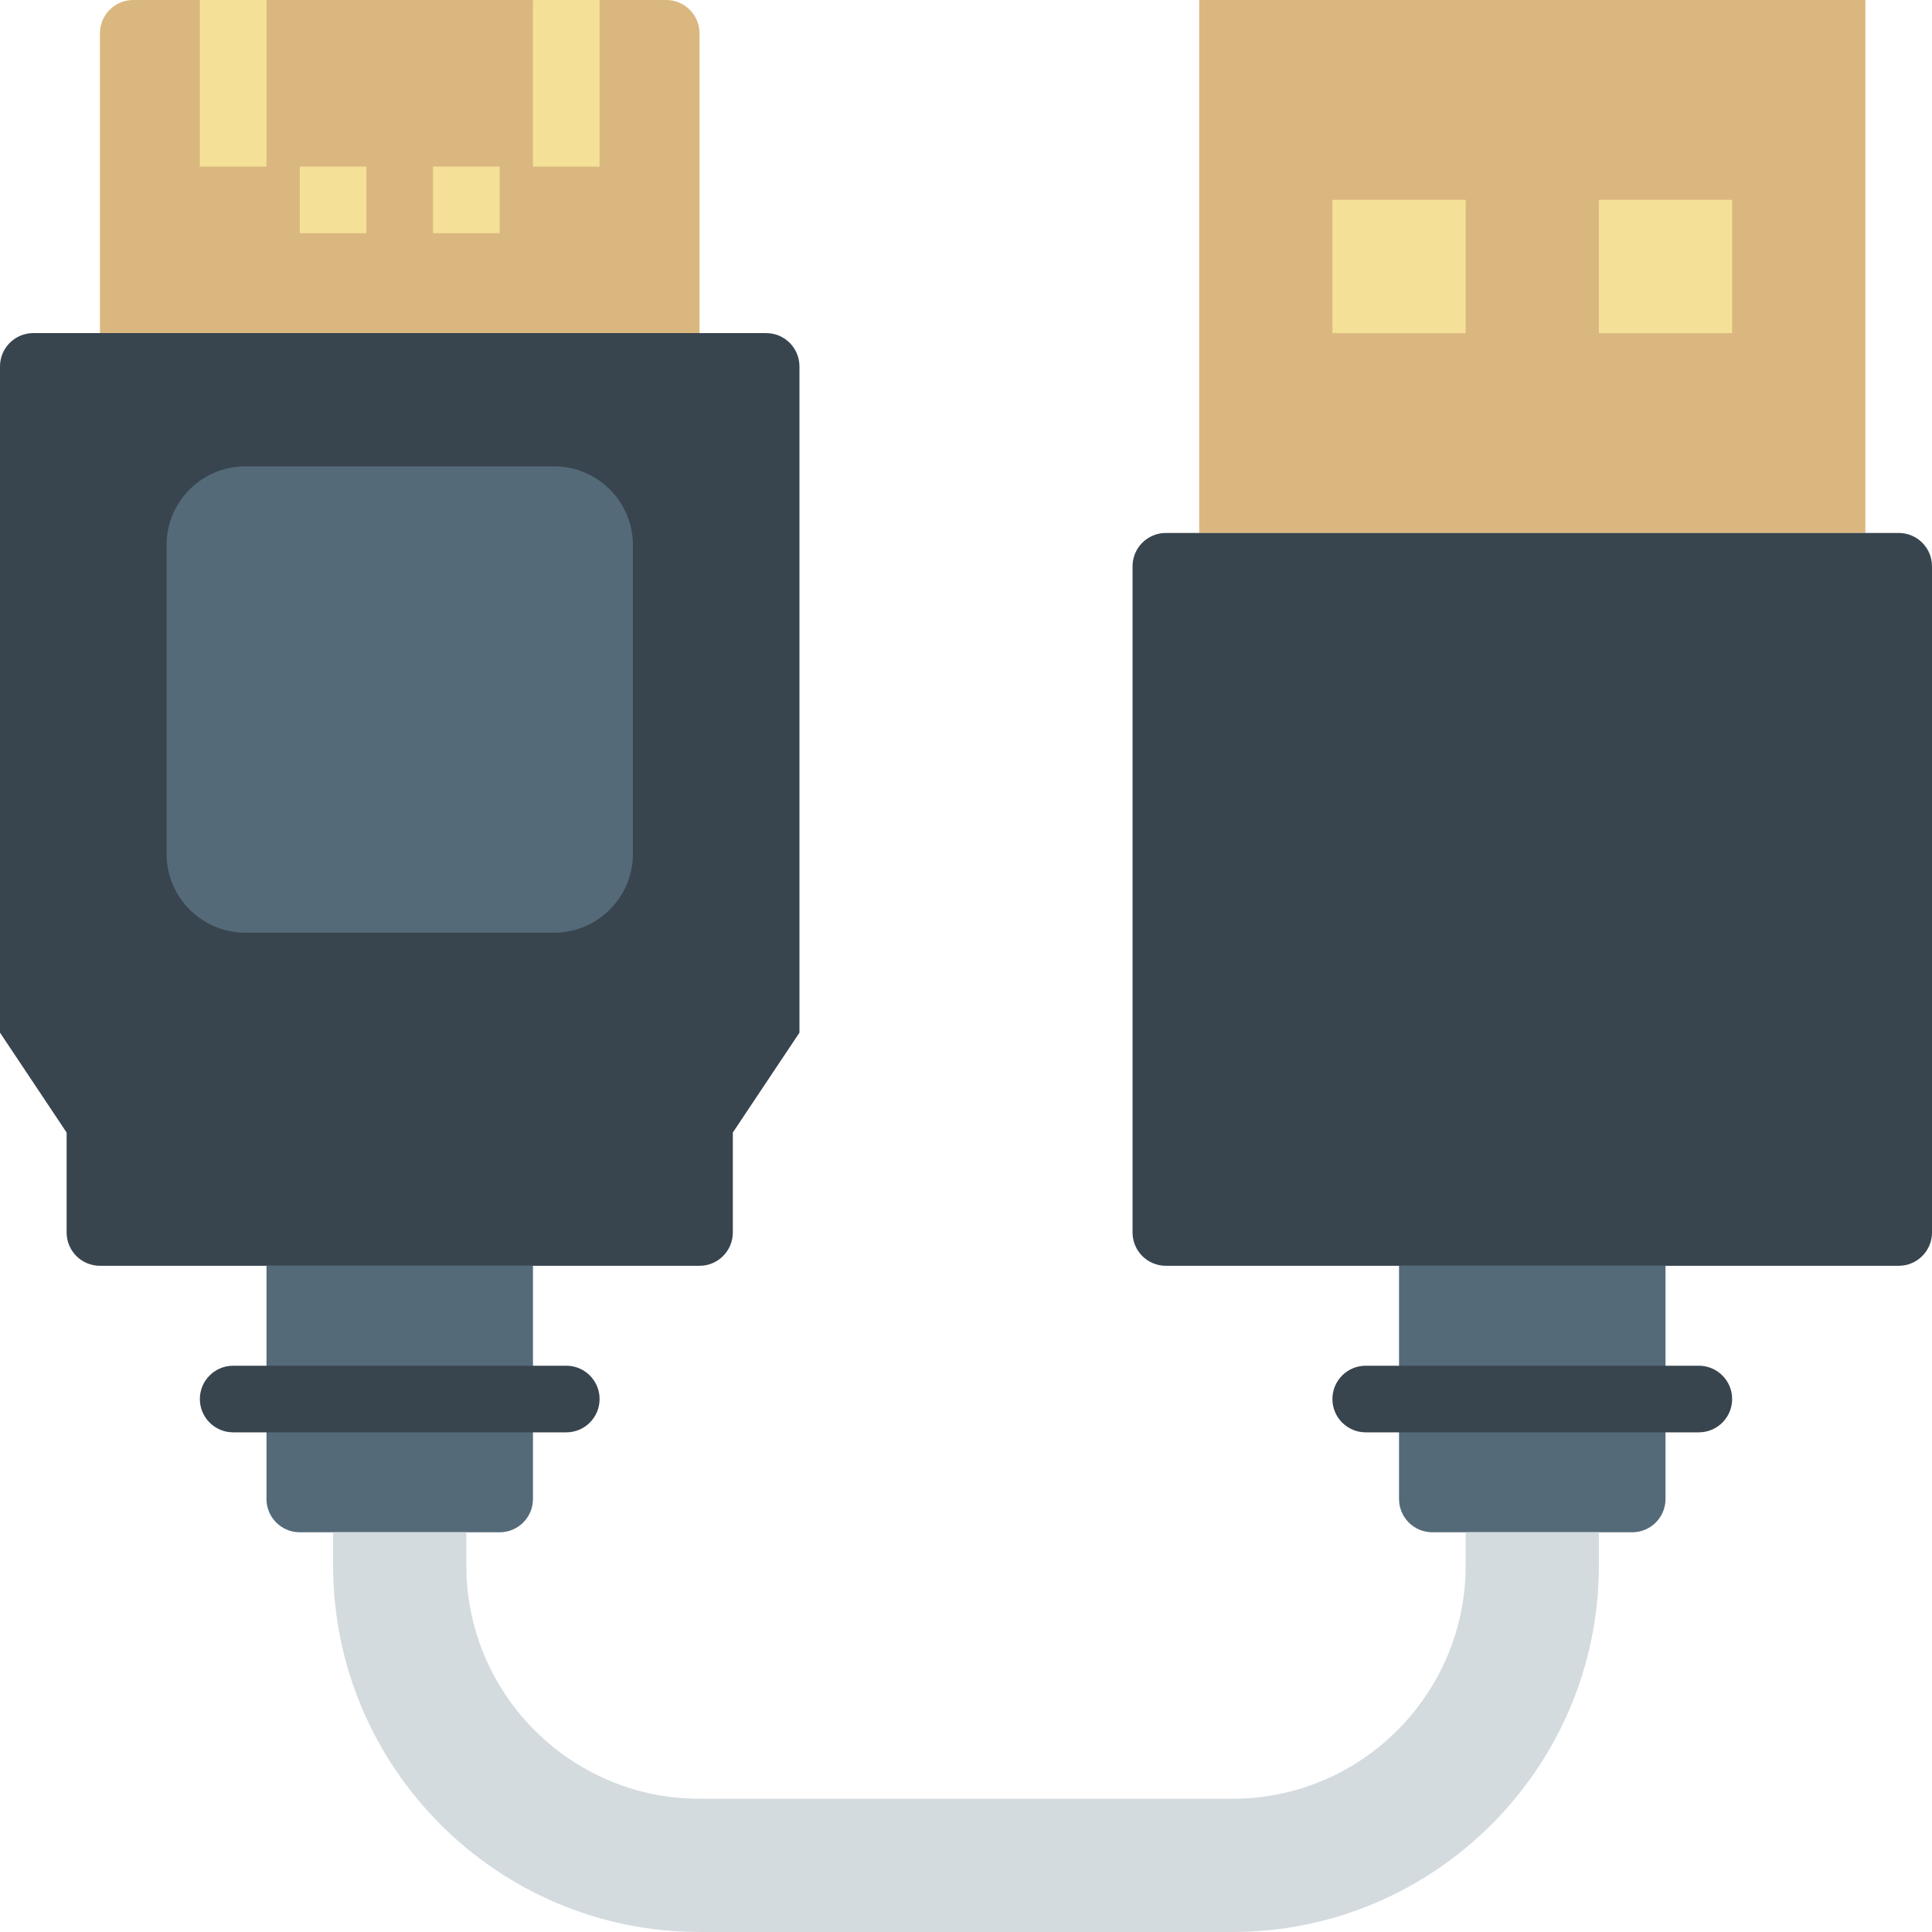 <?xml version="1.0" encoding="iso-8859-1"?>
<!-- Uploaded to: SVG Repo, www.svgrepo.com, Generator: SVG Repo Mixer Tools -->
<svg height="800px" width="800px" version="1.1" id="Layer_1" xmlns="http://www.w3.org/2000/svg" xmlns:xlink="http://www.w3.org/1999/xlink" 
	 viewBox="0 0 512 512" xml:space="preserve">
<g>
	<path style="fill:#DBB780;" d="M185.379,88.276H26.483V8.828C26.483,3.946,30.438,0,35.31,0h141.241
		c4.873,0,8.828,3.946,8.828,8.828V88.276z"/>
	<path style="fill:#38454F;" d="M185.379,335.448H26.483c-4.873,0-8.828-3.946-8.828-8.828v-26.483L0,273.664V97.103
		c0-4.882,3.955-8.828,8.828-8.828h194.207c4.873,0,8.828,3.946,8.828,8.828v176.561l-17.655,26.474v26.483
		C194.207,331.502,190.252,335.448,185.379,335.448"/>
	<path style="fill:#546A79;" d="M132.414,406.069H79.448c-4.873,0-8.828-3.946-8.828-8.828v-61.793h70.621v61.793
		C141.241,402.123,137.287,406.069,132.414,406.069"/>
	<g>
		<polygon style="fill:#F4E197;" points="79.448,61.797 97.103,61.797 97.103,44.141 79.448,44.141 		"/>
		<polygon style="fill:#F4E197;" points="52.966,44.141 70.621,44.141 70.621,0.004 52.966,0.004 		"/>
		<polygon style="fill:#F4E197;" points="114.759,61.797 132.414,61.797 132.414,44.141 114.759,44.141 		"/>
		<polygon style="fill:#F4E197;" points="141.241,44.141 158.897,44.141 158.897,0.004 141.241,0.004 		"/>
	</g>
	<path style="fill:#546A79;" d="M146.823,247.172H65.035c-11.538,0-20.895-9.357-20.895-20.895v-81.796
		c0-11.538,9.357-20.895,20.895-20.895h81.788c11.546,0,20.904,9.357,20.904,20.895v81.796
		C167.727,237.815,158.37,247.172,146.823,247.172"/>
	<path style="fill:#38454F;" d="M150.069,379.586H61.793c-4.873,0-8.828-3.946-8.828-8.828c0-4.882,3.955-8.828,8.828-8.828h88.276
		c4.873,0,8.828,3.946,8.828,8.828C158.897,375.64,154.942,379.586,150.069,379.586"/>
	<path style="fill:#546A79;" d="M432.552,406.069h-52.966c-4.873,0-8.828-3.946-8.828-8.828v-61.793h70.621v61.793
		C441.379,402.123,437.425,406.069,432.552,406.069"/>
	<path style="fill:#38454F;" d="M450.207,379.586h-88.276c-4.873,0-8.828-3.946-8.828-8.828c0-4.882,3.955-8.828,8.828-8.828h88.276
		c4.873,0,8.828,3.946,8.828,8.828C459.034,375.64,455.08,379.586,450.207,379.586"/>
	<polygon style="fill:#DBB780;" points="317.793,141.245 494.345,141.245 494.345,0.004 317.793,0.004 	"/>
	<path style="fill:#38454F;" d="M503.172,335.448H308.966c-4.873,0-8.828-3.946-8.828-8.828V150.069
		c0-4.882,3.955-8.828,8.828-8.828h194.207c4.873,0,8.828,3.946,8.828,8.828v176.552C512,331.502,508.045,335.448,503.172,335.448"
		/>
	<g>
		<polygon style="fill:#F4E197;" points="353.103,88.279 388.414,88.279 388.414,52.969 353.103,52.969 		"/>
		<polygon style="fill:#F4E197;" points="423.724,88.279 459.034,88.279 459.034,52.969 423.724,52.969 		"/>
	</g>
	<path style="fill:#D4DBDF;" d="M388.414,406.069v8.828c0,34.066-27.719,61.793-61.793,61.793H185.379
		c-34.074,0-61.793-27.727-61.793-61.793v-8.828h-35.31v8.828c0,53.539,43.564,97.103,97.103,97.103h141.241
		c53.539,0,97.103-43.564,97.103-97.103v-8.828H388.414z"/>
</g>
</svg>